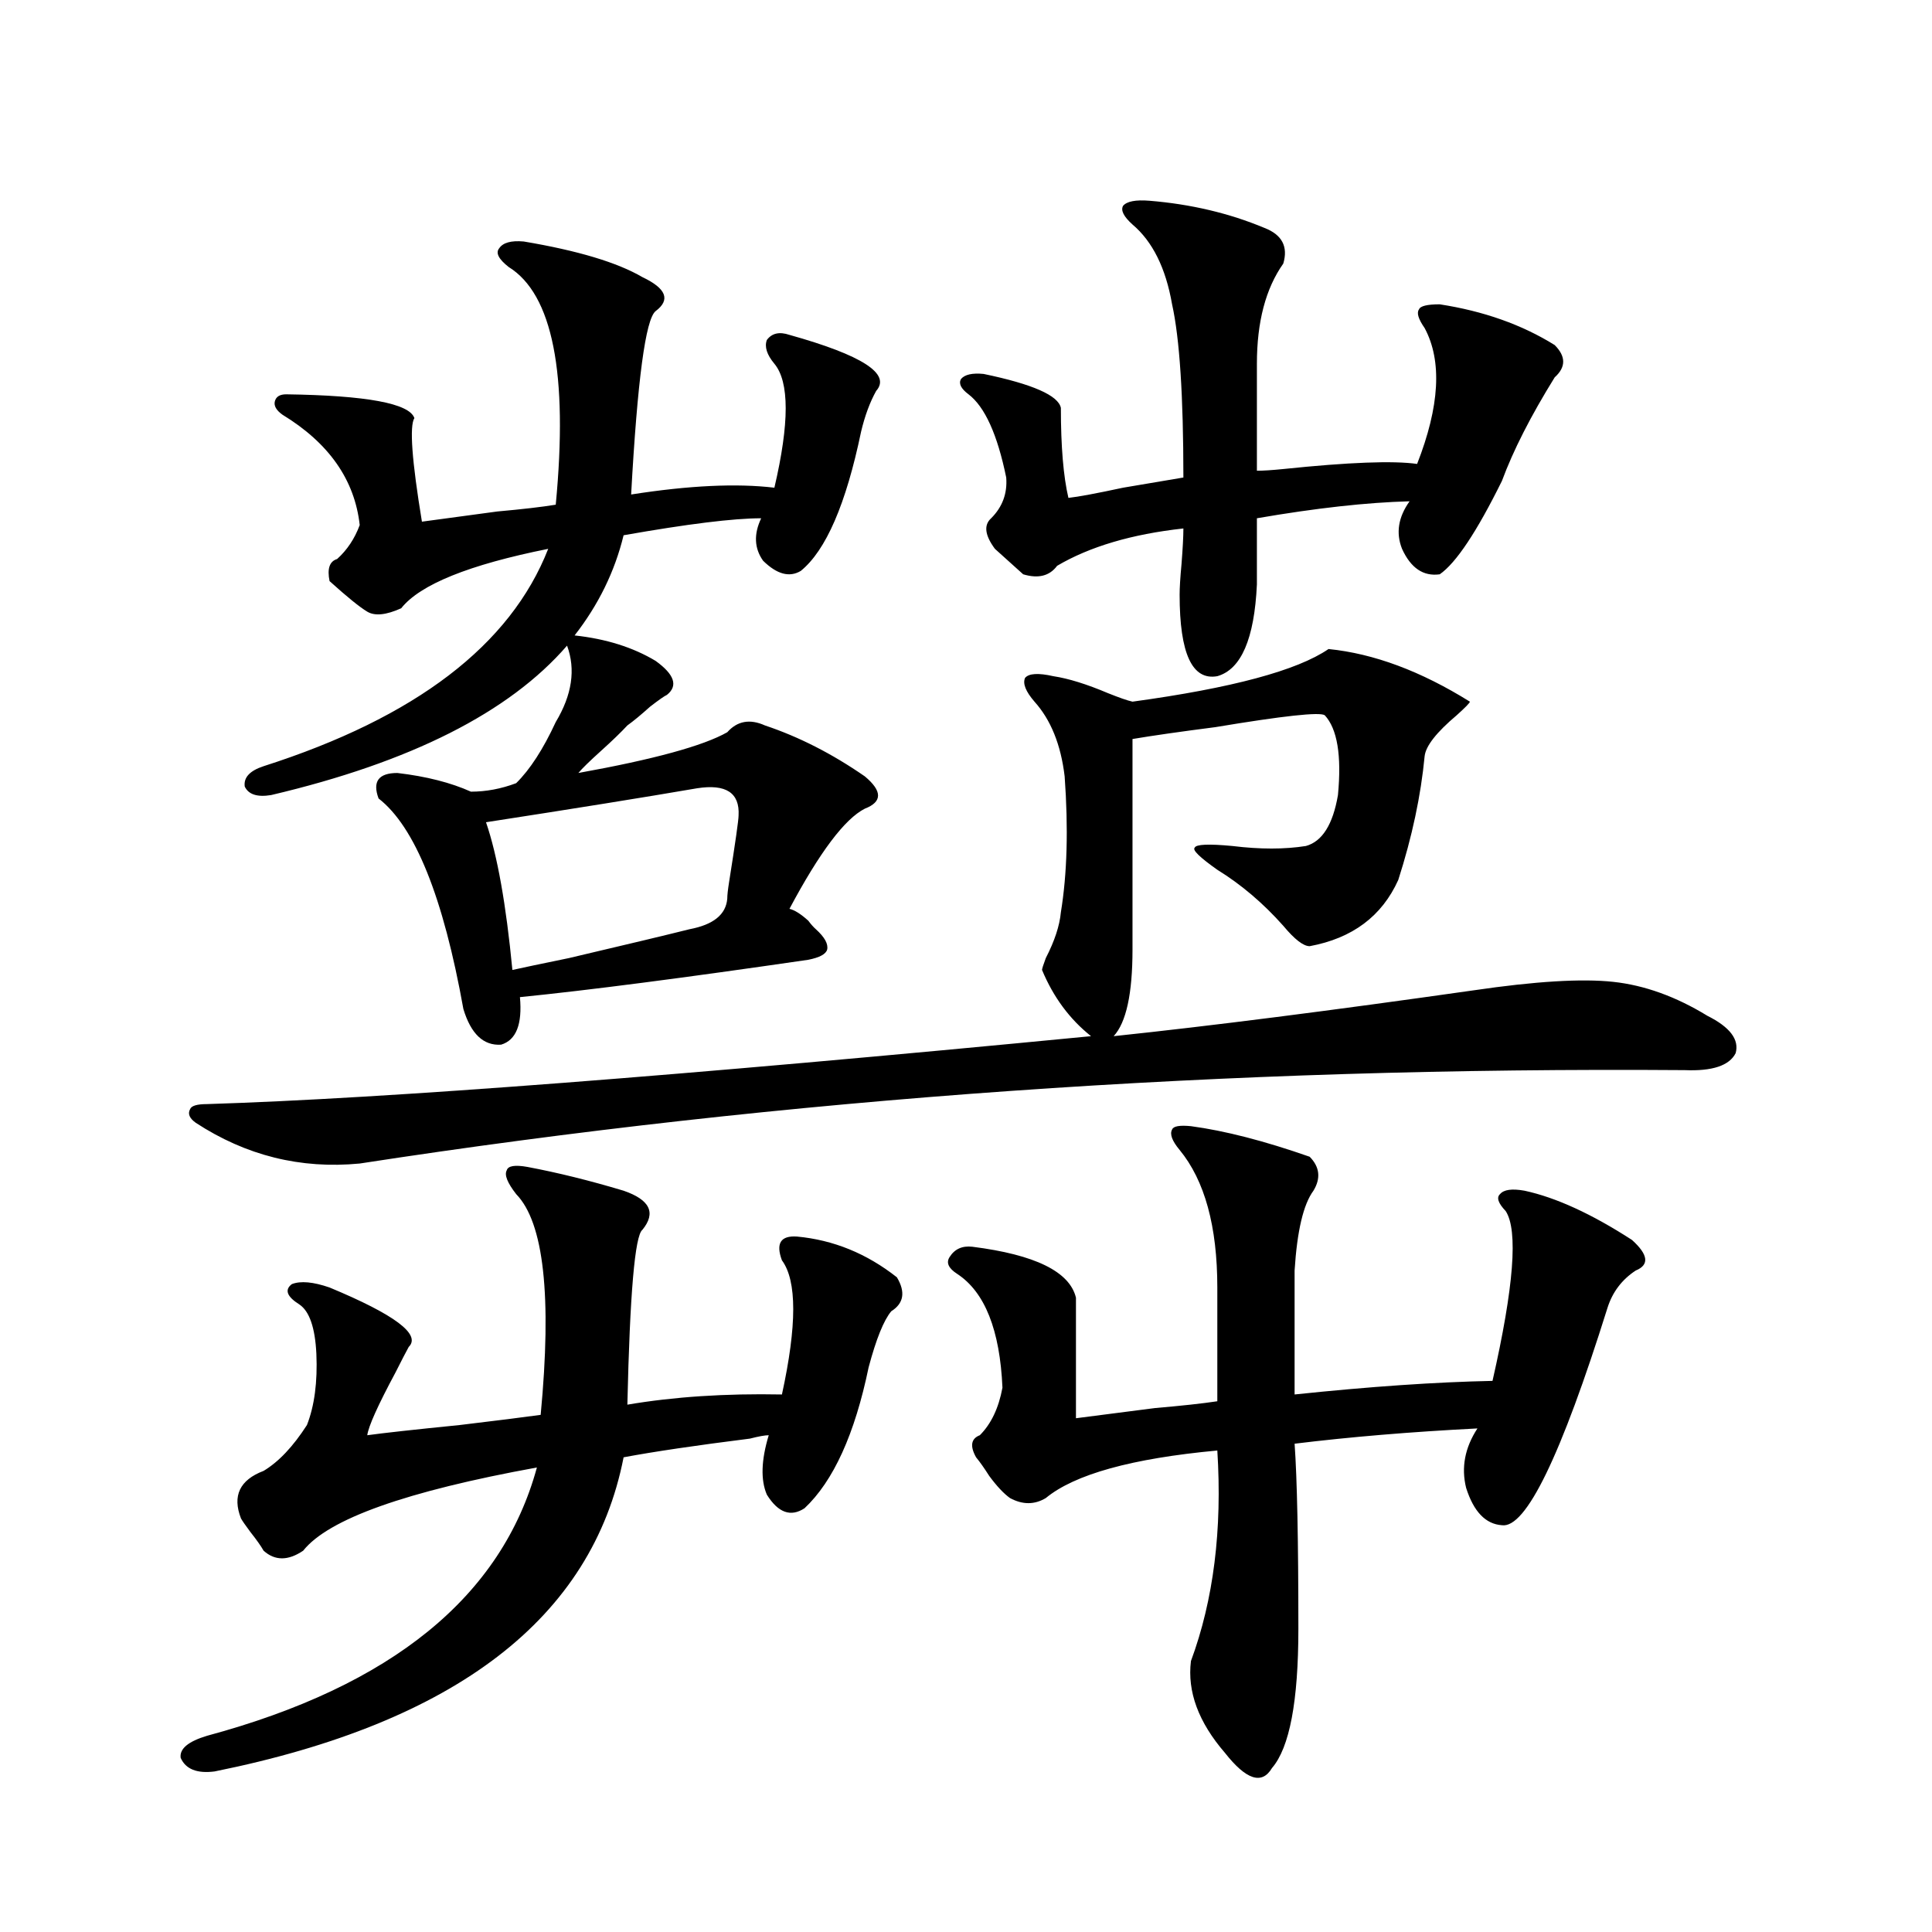 <?xml version="1.0" encoding="utf-8"?>
<!-- Generator: Adobe Illustrator 16.0.0, SVG Export Plug-In . SVG Version: 6.00 Build 0)  -->
<!DOCTYPE svg PUBLIC "-//W3C//DTD SVG 1.1//EN" "http://www.w3.org/Graphics/SVG/1.1/DTD/svg11.dtd">
<svg version="1.1" id="图层_1" xmlns="http://www.w3.org/2000/svg" xmlns:xlink="http://www.w3.org/1999/xlink" x="0px" y="0px"
	 width="1000px" height="1000px" viewBox="0 0 1000 1000" enable-background="new 0 0 1000 1000" xml:space="preserve">
<path d="M273.018,604.004c15.609,2.939,32.194,7.031,49.755,12.305c13.658,4.697,16.905,11.426,9.756,20.215
	c-3.902,2.939-6.509,33.11-7.805,90.527c24.055-4.092,50.73-5.85,79.998-5.273c7.805-35.732,7.805-58.887,0-69.434
	c-3.262-8.789-0.655-12.881,7.805-12.305c18.856,1.758,36.097,8.789,51.706,21.094c4.543,7.622,3.567,13.486-2.927,17.578
	c-3.902,4.697-7.805,14.365-11.707,29.004c-7.164,34.58-18.216,58.887-33.17,72.949c-7.164,4.697-13.658,2.349-19.512-7.031
	c-3.262-7.607-2.927-17.866,0.976-30.762c-1.951,0-5.213,0.591-9.756,1.758c-27.972,3.516-49.755,6.743-65.364,9.668
	c-16.265,83.194-86.827,137.398-211.702,162.598c-9.115,1.168-14.969-1.181-17.561-7.031c-0.655-4.696,3.902-8.5,13.658-11.426
	c95.607-25.79,152.512-72.07,170.728-138.867c-67.65,12.305-107.97,26.67-120.973,43.066c-7.805,5.273-14.634,5.273-20.487,0
	c-1.311-2.334-3.582-5.562-6.829-9.668c-2.606-3.516-4.237-5.85-4.878-7.031c-4.558-11.714-0.655-19.912,11.707-24.609
	c7.805-4.683,15.274-12.593,22.438-23.73c3.902-9.956,5.519-22.261,4.878-36.914c-0.655-13.472-3.582-21.973-8.78-25.488
	c-6.509-4.092-7.805-7.607-3.902-10.547c4.543-1.758,11.052-1.167,19.512,1.758c33.811,14.063,47.469,24.321,40.975,30.762
	c-1.311,2.349-3.582,6.743-6.829,13.184c-9.115,17.002-13.993,27.837-14.634,32.52c8.445-1.167,24.39-2.925,47.804-5.273
	c19.512-2.334,33.49-4.092,41.95-5.273c5.854-61.523,1.616-99.604-12.683-114.258c-4.558-5.85-6.188-9.956-4.878-12.305
	C262.927,603.428,266.509,602.837,273.018,604.004z M687.642,335.938c23.414,2.349,47.804,11.426,73.169,27.246
	c0,0.591-2.286,2.939-6.829,7.031c-10.411,8.789-15.944,15.82-16.585,21.094c-1.951,20.518-6.509,41.899-13.658,64.16
	c-8.46,18.76-23.749,30.186-45.853,34.277c-3.262,0-7.805-3.516-13.658-10.547c-10.411-11.714-21.798-21.382-34.146-29.004
	c-9.115-6.44-13.018-10.244-11.707-11.426c0.641-1.758,7.149-2.046,19.512-0.879c14.299,1.758,26.981,1.758,38.048,0
	c8.445-2.334,13.979-11.123,16.585-26.367c1.951-20.503-0.335-34.277-6.829-41.309c-2.606-1.758-21.463,0.303-56.584,6.152
	c-18.216,2.349-32.529,4.395-42.926,6.152v108.984c0,22.852-3.262,37.793-9.756,44.824c50.075-5.273,112.192-13.184,186.337-23.73
	c31.859-4.683,55.929-6.152,72.193-4.395c16.25,1.758,32.515,7.622,48.779,17.578c11.707,5.864,16.585,12.305,14.634,19.336
	c-3.262,6.455-12.042,9.38-26.341,8.789c-236.747-1.758-465.354,14.365-685.837,48.34c-30.578,2.939-58.87-4.092-84.876-21.094
	c-3.262-2.334-4.237-4.683-2.927-7.031c0.641-1.758,3.567-2.637,8.78-2.637c93.001-2.925,245.513-14.639,457.55-35.156
	c-11.066-8.789-19.512-20.215-25.365-34.277c0-0.576,0.641-2.637,1.951-6.152c4.543-8.789,7.149-16.699,7.805-23.73
	c3.247-19.912,3.902-43.354,1.951-70.313c-1.951-16.396-7.164-29.292-15.609-38.672c-4.558-5.273-6.188-9.365-4.878-12.305
	c1.951-2.334,6.829-2.637,14.634-0.879c7.805,1.182,17.226,4.106,28.292,8.789c5.854,2.349,10.076,3.818,12.683,4.395
	C637.552,356.152,671.377,347.075,687.642,335.938z M376.43,379.004c5.198-5.85,11.707-7.031,19.512-3.516
	c17.561,5.864,34.786,14.653,51.706,26.367c9.101,7.622,9.101,13.184,0,16.699c-10.411,5.273-23.414,22.563-39.023,51.855
	c2.592,0.591,5.854,2.637,9.756,6.152c1.296,1.758,2.592,3.228,3.902,4.395c4.543,4.106,6.494,7.622,5.854,10.547
	c-0.655,2.349-3.902,4.106-9.756,5.273c-64.389,9.38-114.144,15.82-149.265,19.336c1.296,14.063-1.951,22.275-9.756,24.609
	c-9.115,0.591-15.609-5.562-19.512-18.457c-10.411-58.008-25.045-94.331-43.901-108.984c-3.262-8.789,0-13.184,9.756-13.184
	c14.954,1.758,27.637,4.985,38.048,9.668c7.805,0,15.609-1.455,23.414-4.395c7.149-7.031,13.979-17.578,20.487-31.641
	c8.445-14.063,10.396-27.246,5.854-39.551c-29.923,34.58-80.974,60.356-153.167,77.344c-7.164,1.182-11.707-0.288-13.658-4.395
	c-0.655-4.683,2.592-8.198,9.756-10.547c78.688-25.186,127.802-62.69,147.313-112.5c-40.975,8.213-66.34,18.457-76.096,30.762
	c-7.805,3.516-13.658,4.106-17.561,1.758c-3.902-2.334-10.411-7.607-19.512-15.82c-1.311-6.44,0-10.244,3.902-11.426
	c5.198-4.683,9.101-10.547,11.707-17.578c-2.606-23.428-15.944-42.476-39.999-57.129c-3.262-2.334-4.558-4.683-3.902-7.031
	c0.641-2.334,2.592-3.516,5.854-3.516c41.615,0.591,63.733,4.697,66.34,12.305c-2.606,4.106-1.311,21.973,3.902,53.613
	c8.445-1.167,21.463-2.925,39.023-5.273c13.003-1.167,23.079-2.334,30.243-3.516c6.494-67.964-1.631-108.984-24.39-123.047
	c-5.213-4.092-6.829-7.319-4.878-9.668c1.951-2.925,6.174-4.092,12.683-3.516c27.957,4.697,48.444,10.85,61.462,18.457
	c12.348,5.864,14.634,11.729,6.829,17.578c-5.213,4.106-9.436,35.747-12.683,94.922c29.908-4.683,54.633-5.85,74.145-3.516
	c7.805-33.398,7.805-54.78,0-64.16c-3.902-4.683-5.213-8.789-3.902-12.305c2.592-3.516,6.494-4.395,11.707-2.637
	c37.713,10.547,52.682,20.215,44.877,29.004c-3.262,5.864-5.854,12.896-7.805,21.094c-7.805,37.505-18.216,61.523-31.219,72.07
	c-5.854,3.516-12.362,1.758-19.512-5.273c-4.558-6.44-4.878-13.76-0.976-21.973c-14.313,0-38.048,2.939-71.218,8.789
	c-4.558,18.76-13.018,36.035-25.365,51.855c16.25,1.758,30.243,6.152,41.95,13.184c9.756,7.031,11.707,12.896,5.854,17.578
	c-1.311,0.591-4.237,2.637-8.78,6.152c-4.558,4.106-8.46,7.334-11.707,9.668c-3.262,3.516-7.805,7.91-13.658,13.184
	s-9.756,9.092-11.707,11.426C338.382,393.066,364.067,386.035,376.43,379.004z M360.82,408.008
	c-27.316,4.697-63.748,10.547-109.266,17.578c5.854,17.002,10.396,42.49,13.658,76.465c5.198-1.167,14.954-3.213,29.268-6.152
	c29.908-7.031,50.73-12.002,62.438-14.941c12.348-2.334,18.856-7.607,19.512-15.82c0-1.758,0.32-4.683,0.976-8.789
	c3.247-20.503,4.878-31.929,4.878-34.277C382.924,410.356,375.774,405.674,360.82,408.008z M677.886,598.73
	c5.198,5.273,5.854,11.138,1.951,17.578c-5.213,7.031-8.46,20.806-9.756,41.309v64.16c39.023-4.092,73.169-6.44,102.437-7.031
	c11.052-48.628,13.323-77.92,6.829-87.891c-3.902-4.092-4.878-7.031-2.927-8.789c1.951-2.334,6.174-2.925,12.683-1.758
	c16.25,3.516,34.786,12.017,55.608,25.488c8.445,7.622,9.101,12.896,1.951,15.82c-7.164,4.697-12.042,11.138-14.634,19.336
	c-24.069,76.768-42.285,114.258-54.633,112.5c-8.46-0.576-14.634-7.031-18.536-19.336c-2.606-10.547-0.655-20.791,5.854-30.762
	c-34.48,1.758-66.02,4.395-94.632,7.91c1.296,18.169,1.951,50.098,1.951,95.801c0,37.491-4.558,61.523-13.658,72.07
	c-5.213,8.789-13.338,6.152-24.39-7.91c-13.658-15.82-19.512-31.641-17.561-47.461c11.707-31.641,16.25-67.964,13.658-108.984
	c-44.236,4.106-73.824,12.305-88.778,24.609c-5.854,3.516-12.042,3.516-18.536,0c-3.262-2.334-6.829-6.152-10.731-11.426
	c-2.606-4.092-4.878-7.319-6.829-9.668c-3.262-5.85-2.606-9.668,1.951-11.426c5.854-5.85,9.756-14.063,11.707-24.609
	c-1.311-29.883-9.115-49.507-23.414-58.887c-4.558-2.925-5.854-5.85-3.902-8.789c2.592-4.092,6.494-5.85,11.707-5.273
	c32.515,4.106,50.396,12.896,53.657,26.367v62.402c9.101-1.167,22.759-2.925,40.975-5.273c13.658-1.167,24.39-2.334,32.194-3.516
	v-58.887c0-31.641-6.509-55.371-19.512-71.191c-3.902-4.683-5.213-8.198-3.902-10.547c0.641-1.758,3.902-2.334,9.756-1.758
	C633.984,585.259,654.472,590.532,677.886,598.73z M594.961,103.906c21.463,1.758,41.295,6.455,59.511,14.063
	c9.101,3.516,12.348,9.668,9.756,18.457c-9.115,12.896-13.658,30.186-13.658,51.855v55.371c3.247,0,7.805-0.288,13.658-0.879
	c33.811-3.516,56.904-4.395,69.267-2.637c11.707-29.883,13.003-53.311,3.902-70.313c-3.262-4.683-4.237-7.91-2.927-9.668
	c0.641-1.758,4.223-2.637,10.731-2.637c22.759,3.516,42.591,10.547,59.511,21.094c5.854,5.864,5.854,11.426,0,16.699
	c-12.362,19.927-21.463,37.793-27.316,53.613c-13.018,26.367-23.749,42.49-32.194,48.34c-8.46,1.182-14.969-3.213-19.512-13.184
	c-3.262-8.198-1.951-16.396,3.902-24.609c-22.118,0.591-48.459,3.516-79.022,8.789v34.277c-1.311,28.125-8.14,43.945-20.487,47.461
	c-13.018,2.349-19.512-11.714-19.512-42.188c0-3.516,0.32-8.789,0.976-15.82c0.641-8.198,0.976-14.351,0.976-18.457
	c-26.676,2.939-48.459,9.38-65.364,19.336c-3.902,5.273-9.756,6.743-17.561,4.395l-14.634-13.184
	c-5.213-7.031-5.854-12.305-1.951-15.82c5.854-5.85,8.445-12.881,7.805-21.094c-4.558-22.261-11.066-36.611-19.512-43.066
	c-3.902-2.925-5.213-5.562-3.902-7.91c1.951-2.334,5.854-3.213,11.707-2.637c25.365,5.273,38.688,11.138,39.999,17.578
	c0,19.927,1.296,35.459,3.902,46.582c5.198-0.576,14.634-2.334,28.292-5.273c13.658-2.334,24.055-4.092,31.219-5.273
	c0-42.188-1.951-72.07-5.854-89.648c-3.262-18.745-10.091-32.52-20.487-41.309c-4.558-4.092-6.188-7.319-4.878-9.668
	C583.254,104.209,587.797,103.33,594.961,103.906z"/>
</svg>
